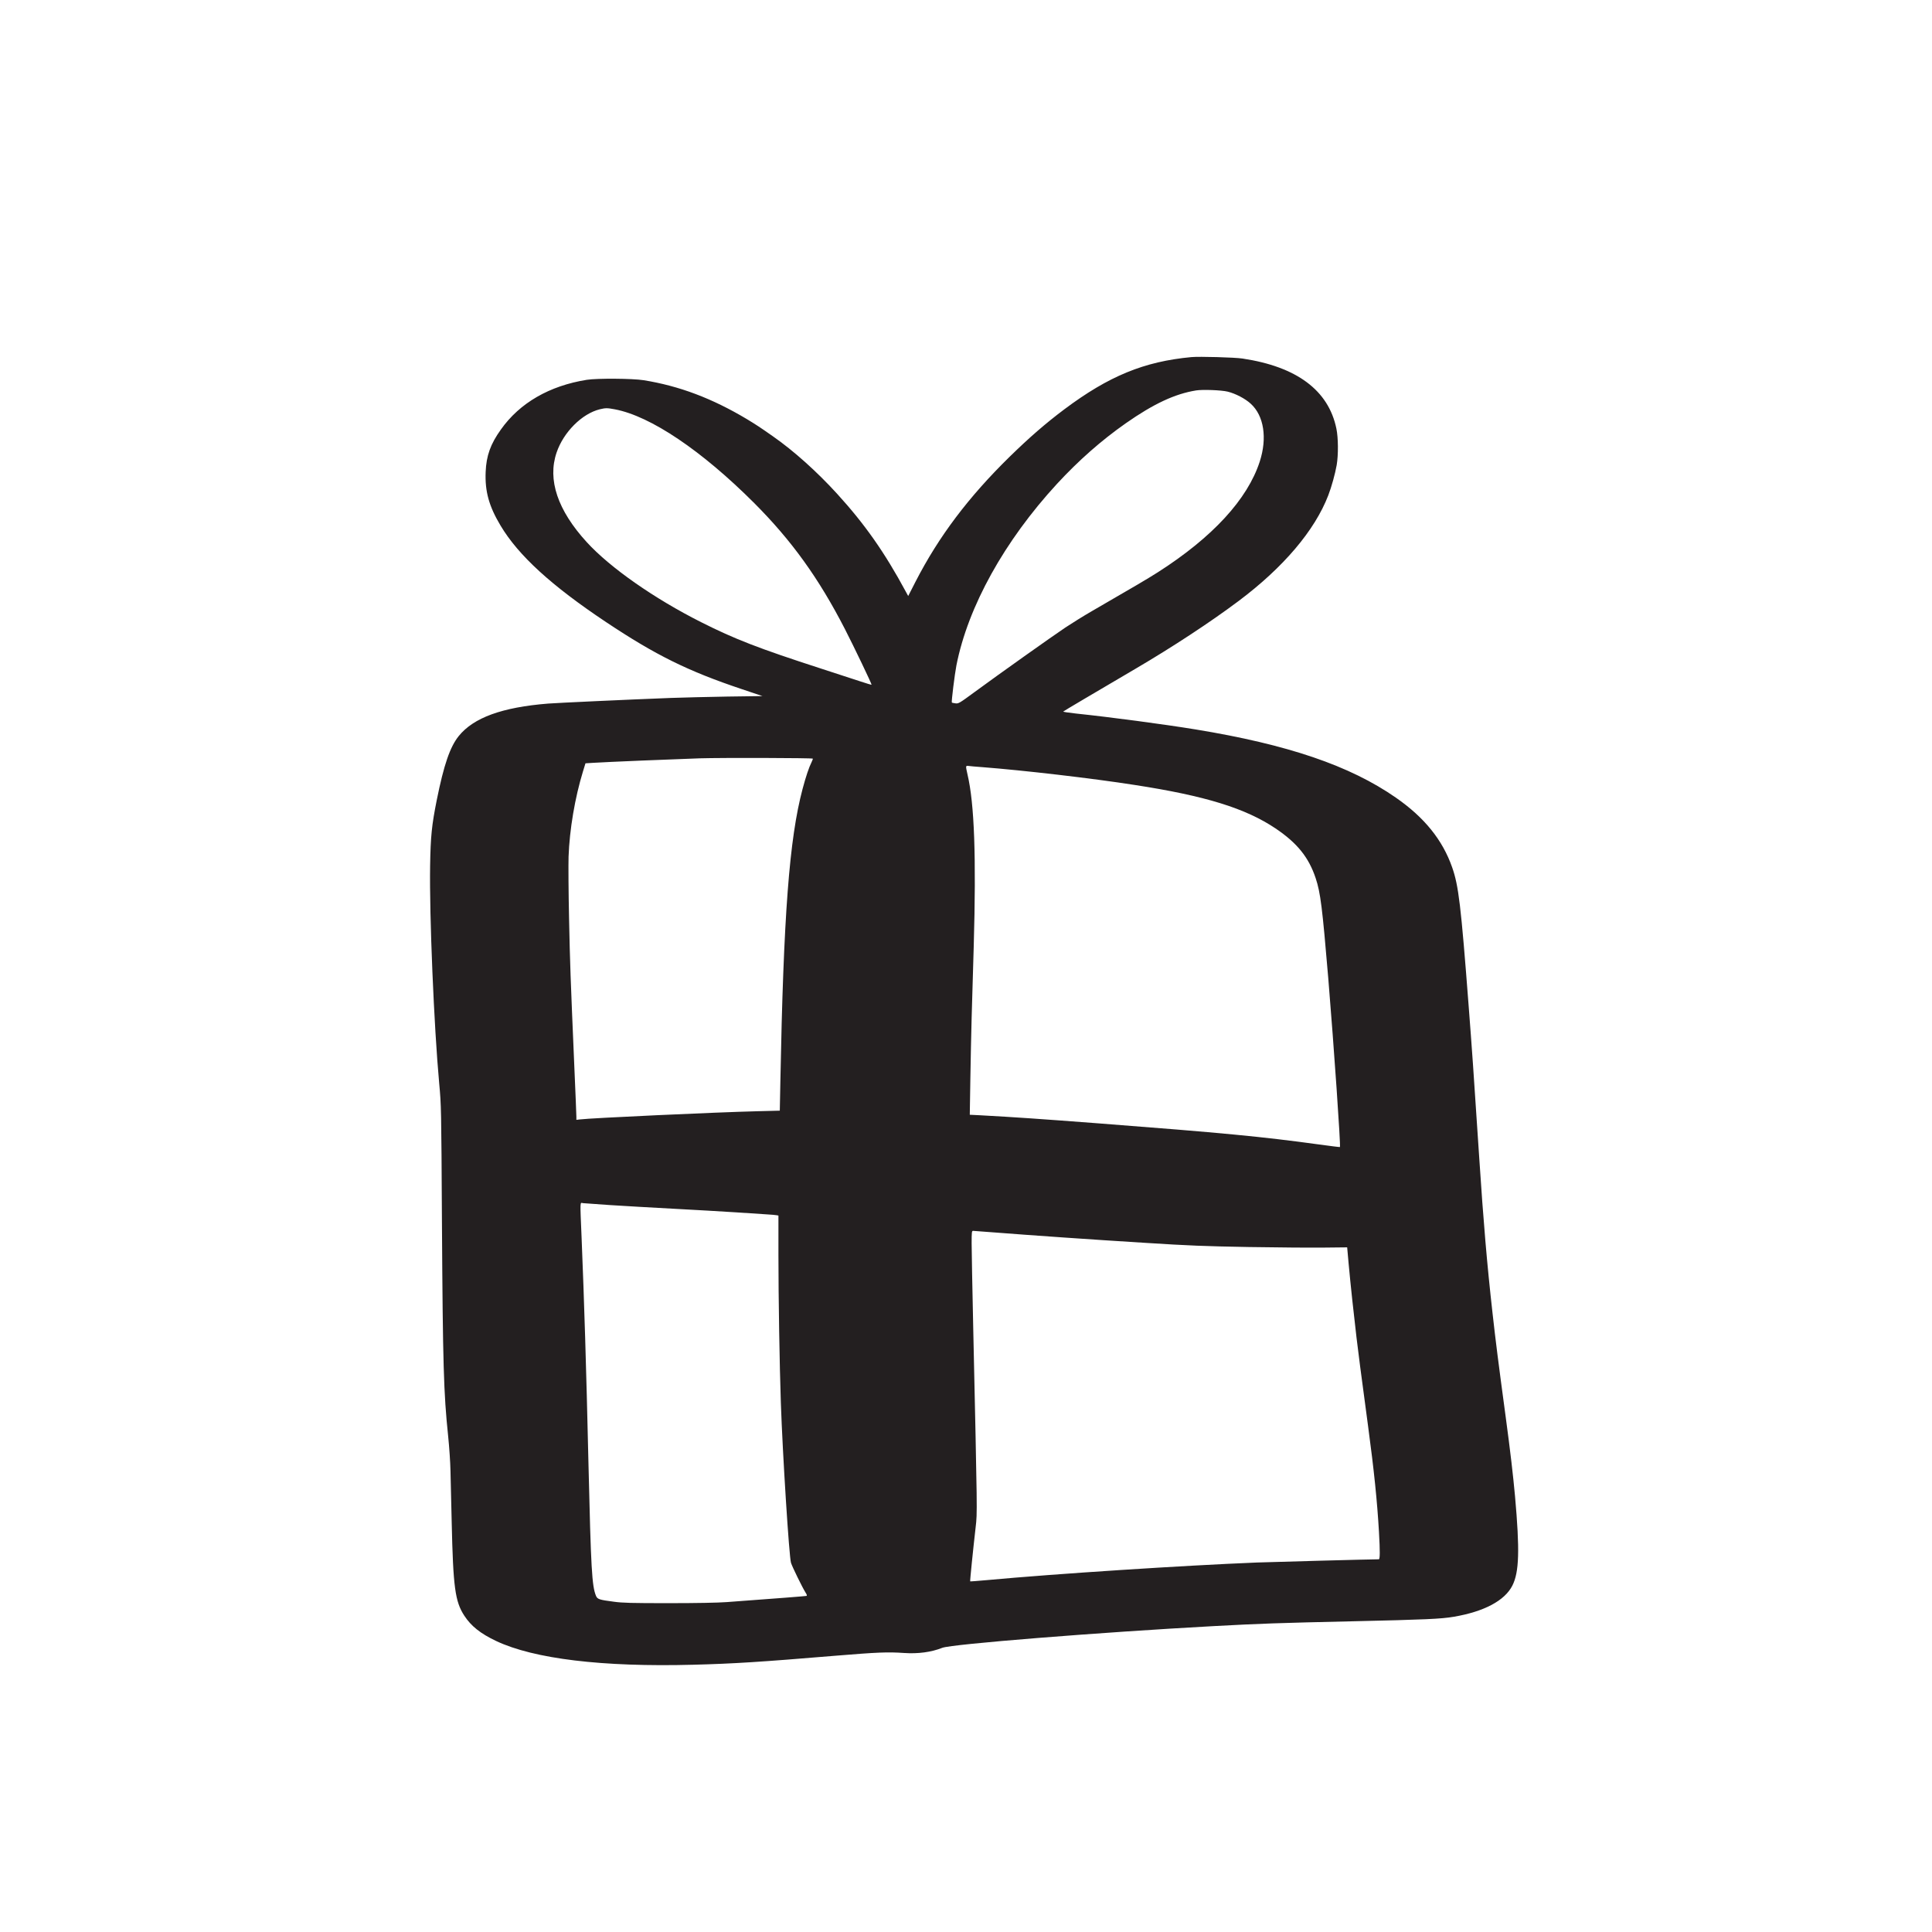 <?xml version="1.0" encoding="utf-8"?>
<!-- Generator: Adobe Illustrator 25.0.1, SVG Export Plug-In . SVG Version: 6.00 Build 0)  -->
<svg version="1.1" id="Layer_1" xmlns="http://www.w3.org/2000/svg" xmlns:xlink="http://www.w3.org/1999/xlink" x="0px" y="0px"
	 viewBox="0 0 2400 2400" style="enable-background:new 0 0 2400 2400;" xml:space="preserve">
<style type="text/css">
	.st0{fill:#231F20;}
</style>
<path transform="translate(0,2400) scale(0.1,-0.1)" class="st0" d="M14800,19564
	c-588-55-1026-235-1579-649c-233-175-432-348-675-585c-516-505-884-994-1172-1554l-92-180l-29,53c-262,486-509,839-855,1218
	c-250,274-537,532-798,714c-164,115-206,142-321,212c-433,259-842,413-1284,484c-140,22-574,25-705,5c-464-74-834-287-1068-618
	c-129-180-181-325-189-527c-10-240,41-426,185-666c221-371,633-747,1311-1199c615-410,1018-609,1684-832l259-87l-439-6
	c-241-4-555-12-698-17c-570-22-1407-61-1525-70c-574-46-927-175-1112-404c-108-135-184-355-273-797c-62-311-76-448-82-814
	c-10-611,48-2000,113-2705c25-273,26-285,34-1730c11-1765,21-2114,77-2650c14-135,27-328,29-430s9-387,15-635
	c18-812,42-990,157-1166c85-130,201-222,395-314c469-222,1320-325,2448-295c505,13,831,34,1769,112c523,43,649,48,850,34
	c175-12,338,10,475,64c115,46,1958,193,3375,270c576,31,797,39,1735,60c884,20,1088,29,1245,56c376,64,632,200,727,387
	c85,168,93,439,33,1112c-25,270-57,547-116,985c-94,698-124,936-163,1285c-69,613-114,1145-165,1925c-73,1112-91,1362-132,1895
	c-96,1256-125,1493-205,1721c-119,340-345,620-700,866c-571,397-1341,659-2489,847c-400,65-1045,151-1482,197c-93,10-165,21-160,25
	c8,8,393,235,907,537c448,263,922,574,1270,835c558,418,947,877,1115,1313c41,106,86,269,105,378c21,126,20,337-4,452
	c-98,475-492,769-1166,870C15338,19561,14899,19573,14800,19564z M15250,19135c98-24,217-86,287-150c164-149,207-425,112-719
	c-152-469-588-942-1266-1375c-129-82-287-175-818-482c-99-57-247-149-330-204c-170-114-818-574-1123-798c-197-145-205-149-244-144
	c-22,3-42,7-44,10c-7,7,36,355,57,462c144,731,597,1546,1250,2255c268,290,550,539,854,752c346,242,611,366,874,408
	C14940,19163,15173,19154,15250,19135z M7639,18915c443-84,1078-512,1731-1165c464-465,800-931,1126-1565c115-224,336-686,331-691
	c-2-2-64,16-138,41c-74,24-296,96-494,161c-772,250-1071,366-1485,575c-584,294-1131,677-1421,994c-362,396-490,775-375,1113
	c86,254,316,484,538,538C7523,18933,7544,18933,7639,18915z M10097,14576c2-2-4-21-15-43c-32-63-71-179-112-333
	c-165-620-237-1568-276-3636l-7-361l-276-7c-499-12-2084-85-2208-102l-43-5v38c0,21-11,297-25,613c-49,1144-54,1284-66,1856
	c-7,320-9,662-6,762c12,337,79,733,179,1059l31,101l96,6c152,10,1019,46,1326,56C8963,14588,10088,14585,10097,14576z M12205,14470
	c506-39,1360-138,1890-221c877-135,1376-289,1750-540c268-180,413-359,499-619c60-181,82-361,156-1240c72-873,156-2087,145-2099
	c-2-2-122,13-267,33c-700,96-1190,143-2730,261c-748,57-1025,76-1477,101l-124,6l7,442c4,242,11,585,16,761s17,577,26,890
	c32,1115,8,1771-77,2133c-25,111-25,112,14,107C12050,14482,12128,14476,12205,14470z M7580,9030c168-11,519-31,780-45
	s612-34,780-45s346-22,395-26c50-3,100-7,113-10l22-4v-488c0-535,14-1370,30-1837c22-645,103-1918,126-1989c17-53,140-304,180-368
	c18-28,21-40,12-43c-11-3-349-30-993-77c-107-8-374-13-720-13c-462,0-571,3-680,18c-180,23-203,31-221,72c-51,123-63,329-94,1650
	c-28,1219-53,2010-85,2795c-20,482-22,440,18,434C7260,9052,7412,9041,7580,9030z M12355,8690c448-35,1217-89,1870-129
	c550-35,732-42,1290-52c358-6,778-9,935-7l285,3l17-190c25-275,65-643,99-930c29-242,47-378,143-1095c76-564,114-941,136-1320
	c14-245,13-340-2-340c-99,0-1321-33-1513-40c-916-37-2493-139-3360-219c-110-10-201-17-203-15c-4,2,36,395,68,674
	c21,183,21,144-30,2462c-11,498-20,976-20,1062c0,142,2,156,18,156C12097,8710,12218,8701,12355,8690z"/>
</svg>

